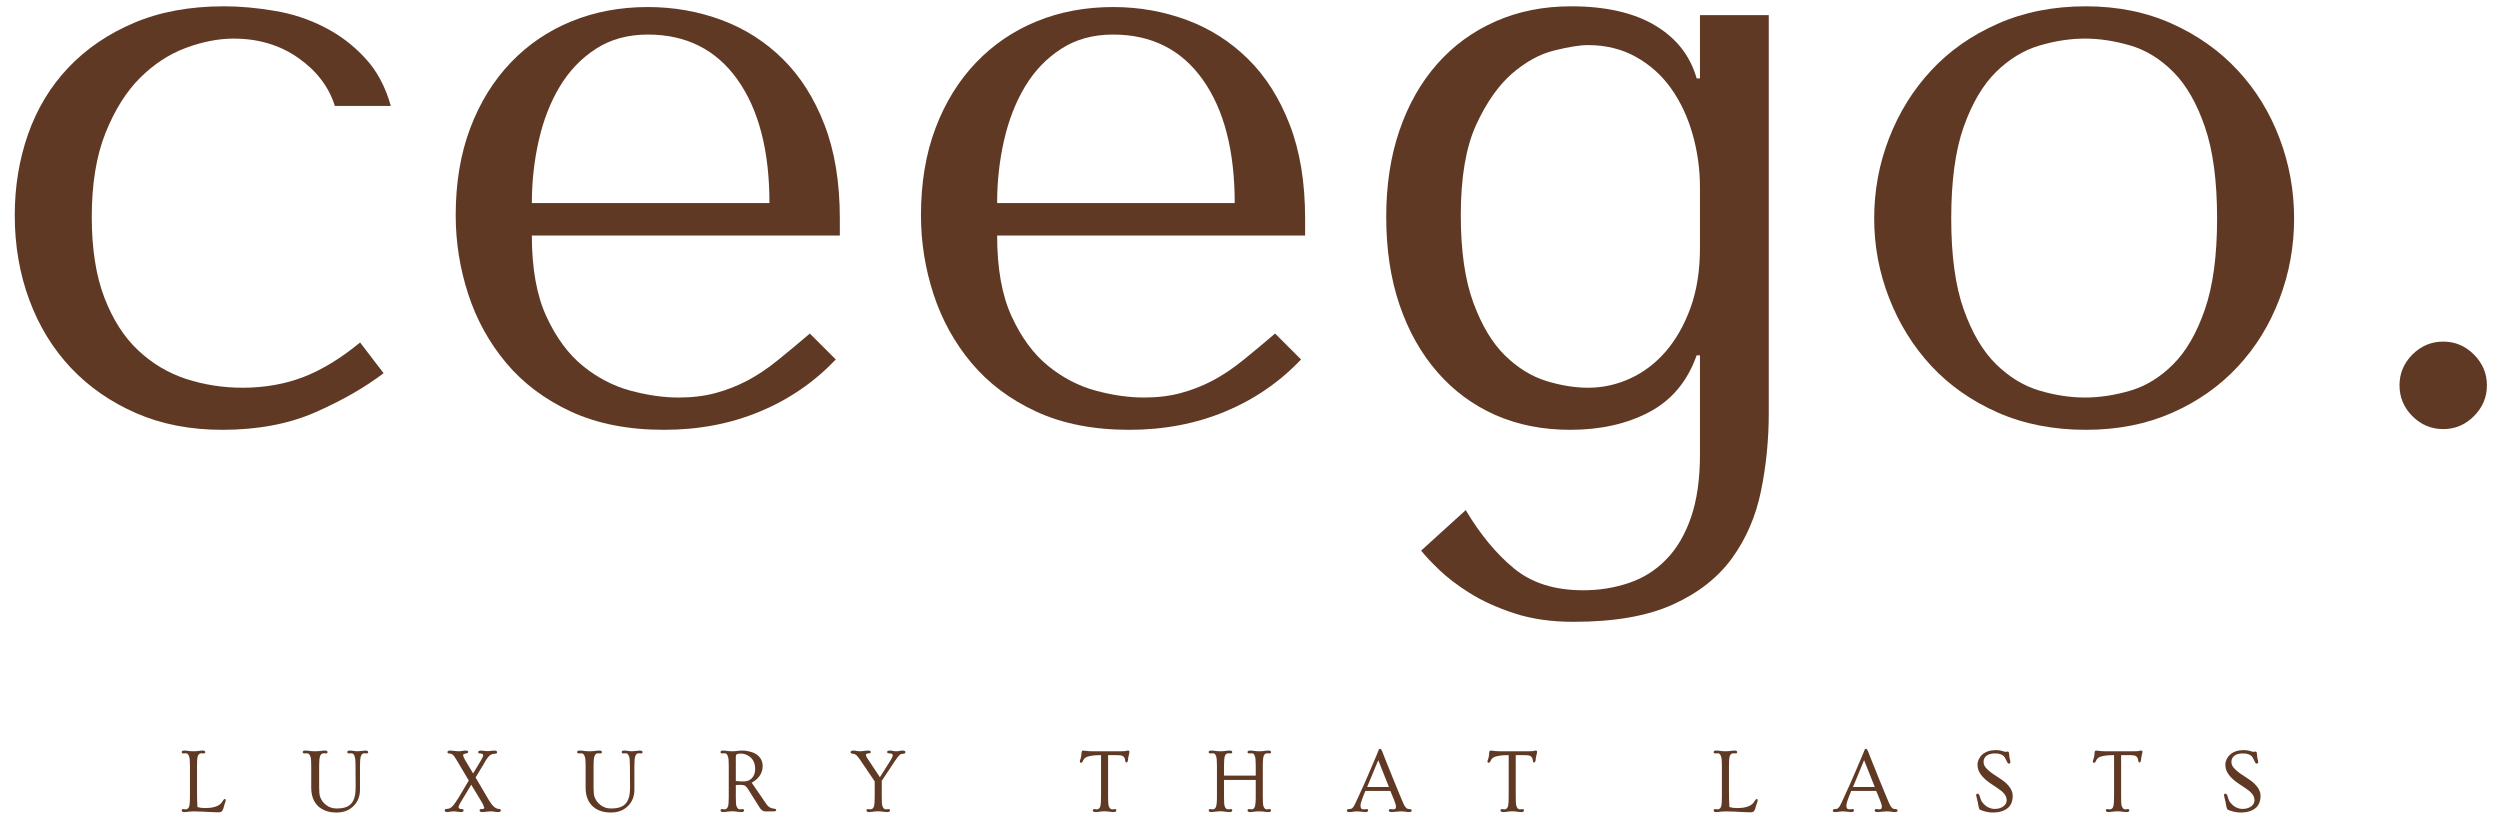 <svg version="1.2" preserveAspectRatio="xMidYMid meet" height="158" viewBox="0 0 360.75 118.5" zoomAndPan="magnify" width="481" xmlns:xlink="http://www.w3.org/1999/xlink" xmlns="http://www.w3.org/2000/svg"><g id="98952bfef5"><path d="M 34.996 55.949 C 32.191 55.949 29.48 55.527 26.855 54.68 C 24.242 53.824 21.93 52.434 19.902 50.52 C 17.875 48.605 16.262 46.078 15.055 42.93 C 13.848 39.766 13.242 35.895 13.242 31.301 C 13.242 26.547 13.898 22.512 15.219 19.195 C 16.551 15.883 18.207 13.234 20.195 11.25 C 22.18 9.27 24.379 7.828 26.793 6.922 C 29.219 6.023 31.523 5.57 33.703 5.57 C 37.297 5.57 40.418 6.508 43.07 8.379 C 45.719 10.25 47.469 12.555 48.316 15.285 L 56.395 15.285 C 55.613 12.488 54.363 10.168 52.645 8.336 C 50.938 6.496 48.969 5.008 46.734 3.887 C 44.512 2.754 42.133 1.973 39.594 1.559 C 37.066 1.129 34.641 0.91 32.309 0.91 C 27.398 0.91 23.066 1.711 19.32 3.305 C 15.574 4.898 12.41 7.062 9.828 9.793 C 7.258 12.512 5.332 15.711 4.043 19.383 C 2.762 23.043 2.129 26.934 2.129 31.051 C 2.129 35.418 2.824 39.496 4.23 43.281 C 5.629 47.059 7.633 50.328 10.246 53.102 C 12.867 55.863 16.012 58.039 19.676 59.633 C 23.34 61.223 27.465 62.023 32.059 62.023 C 37.207 62.023 41.707 61.172 45.57 59.465 C 49.441 57.75 52.699 55.879 55.352 53.848 L 51.961 49.418 C 49.223 51.68 46.512 53.34 43.82 54.391 C 41.125 55.43 38.184 55.949 34.996 55.949 Z M 34.996 55.949" style="stroke:none;fill-rule:nonzero;fill:#603925;fill-opacity:1;"></path><path d="M 121.188 33.984 L 121.188 31.531 C 121.188 26.305 120.445 21.785 118.961 17.969 C 117.488 14.156 115.484 11 112.945 8.504 C 110.418 6.008 107.477 4.137 104.121 2.887 C 100.758 1.641 97.215 1.016 93.484 1.016 C 89.496 1.016 85.828 1.703 82.473 3.074 C 79.125 4.438 76.207 6.418 73.707 9.023 C 71.211 11.633 69.258 14.785 67.859 18.488 C 66.453 22.191 65.758 26.383 65.758 31.051 C 65.758 34.953 66.359 38.746 67.566 42.449 C 68.773 46.152 70.605 49.469 73.062 52.395 C 75.52 55.32 78.633 57.656 82.41 59.402 C 86.199 61.148 90.664 62.023 95.812 62.023 C 100.809 62.023 105.41 61.148 109.613 59.402 C 113.828 57.656 117.492 55.148 120.605 51.871 L 116.859 48.129 C 115.219 49.531 113.68 50.812 112.238 51.977 C 110.805 53.141 109.348 54.121 107.867 54.91 C 106.379 55.691 104.836 56.293 103.246 56.719 C 101.648 57.152 99.871 57.363 97.918 57.363 C 95.734 57.363 93.422 57.031 90.965 56.367 C 88.508 55.699 86.223 54.516 84.117 52.809 C 82.004 51.094 80.25 48.711 78.848 45.676 C 77.445 42.637 76.746 38.742 76.746 33.984 Z M 76.746 29.305 C 76.746 26.184 77.082 23.168 77.746 20.258 C 78.414 17.332 79.422 14.738 80.785 12.477 C 82.145 10.219 83.875 8.41 85.988 7.047 C 88.098 5.676 90.594 4.988 93.484 4.988 C 99.02 4.988 103.328 7.152 106.41 11.477 C 109.488 15.805 111.031 21.75 111.031 29.305 Z M 76.746 29.305" style="stroke:none;fill-rule:nonzero;fill:#603925;fill-opacity:1;"></path><path d="M 188.328 33.984 L 188.328 31.531 C 188.328 26.305 187.582 21.785 186.098 17.969 C 184.625 14.156 182.621 11 180.082 8.504 C 177.555 6.008 174.613 4.137 171.258 2.887 C 167.895 1.641 164.352 1.016 160.621 1.016 C 156.637 1.016 152.965 1.703 149.609 3.074 C 146.262 4.438 143.344 6.418 140.848 9.023 C 138.348 11.633 136.398 14.785 134.996 18.488 C 133.594 22.191 132.895 26.383 132.895 31.051 C 132.895 34.953 133.5 38.746 134.707 42.449 C 135.914 46.152 137.746 49.469 140.199 52.395 C 142.656 55.32 145.77 57.656 149.547 59.402 C 153.336 61.148 157.801 62.023 162.953 62.023 C 167.949 62.023 172.547 61.148 176.754 59.402 C 180.969 57.656 184.633 55.148 187.742 51.871 L 183.996 48.129 C 182.359 49.531 180.816 50.812 179.375 51.977 C 177.945 53.141 176.488 54.121 175.004 54.91 C 173.516 55.691 171.977 56.293 170.383 56.719 C 168.785 57.152 167.012 57.363 165.055 57.363 C 162.875 57.363 160.559 57.031 158.102 56.367 C 155.645 55.699 153.363 54.516 151.254 52.809 C 149.141 51.094 147.387 48.711 145.988 45.676 C 144.582 42.637 143.887 38.742 143.887 33.984 Z M 143.887 29.305 C 143.887 26.184 144.219 23.168 144.883 20.258 C 145.551 17.332 146.559 14.738 147.922 12.477 C 149.281 10.219 151.016 8.41 153.129 7.047 C 155.234 5.676 157.734 4.988 160.621 4.988 C 166.156 4.988 170.465 7.152 173.547 11.477 C 176.629 15.805 178.168 21.75 178.168 29.305 Z M 143.887 29.305" style="stroke:none;fill-rule:nonzero;fill:#603925;fill-opacity:1;"></path><path d="M 245.305 65.539 C 245.305 69.117 244.875 72.152 244.016 74.648 C 243.152 77.145 241.961 79.168 240.438 80.723 C 238.922 82.289 237.133 83.418 235.066 84.113 C 232.996 84.82 230.789 85.176 228.445 85.176 C 224.324 85.176 220.996 84.117 218.453 82.012 C 215.914 79.918 213.594 77.113 211.504 73.609 L 205.07 79.453 C 205.613 80.145 206.465 81.055 207.629 82.18 C 208.797 83.312 210.273 84.445 212.062 85.57 C 213.863 86.703 216.02 87.68 218.516 88.504 C 221.016 89.32 223.855 89.73 227.051 89.73 C 232.973 89.73 237.77 88.887 241.434 87.215 C 245.098 85.551 247.941 83.309 249.969 80.496 C 251.992 77.691 253.371 74.473 254.113 70.844 C 254.859 67.223 255.234 63.465 255.234 59.57 L 255.234 2.18 L 245.305 2.18 L 245.305 11.312 L 244.828 11.312 C 243.895 8.043 241.895 5.488 238.812 3.656 C 235.73 1.828 231.691 0.91 226.699 0.91 C 222.727 0.91 219.105 1.633 215.832 3.074 C 212.555 4.52 209.742 6.562 207.402 9.211 C 205.055 11.863 203.238 15.055 201.949 18.801 C 200.668 22.535 200.031 26.699 200.031 31.301 C 200.031 35.977 200.668 40.203 201.949 43.988 C 203.238 47.766 205.055 50.992 207.402 53.684 C 209.742 56.375 212.531 58.441 215.77 59.883 C 219 61.305 222.602 62.023 226.574 62.023 C 230.945 62.023 234.742 61.172 237.98 59.465 C 241.227 57.75 243.508 55.016 244.828 51.27 L 245.305 51.27 Z M 245.305 35.73 C 245.305 39.008 244.855 41.891 243.953 44.387 C 243.047 46.879 241.855 48.992 240.375 50.707 C 238.902 52.414 237.188 53.719 235.23 54.617 C 233.285 55.508 231.262 55.949 229.152 55.949 C 227.281 55.949 225.266 55.629 223.117 54.973 C 220.98 54.305 218.996 53.078 217.164 51.289 C 215.332 49.492 213.812 46.953 212.605 43.676 C 211.398 40.406 210.793 36.199 210.793 31.051 C 210.793 25.602 211.527 21.266 213 18.031 C 214.484 14.801 216.219 12.324 218.203 10.605 C 220.203 8.891 222.234 7.777 224.305 7.277 C 226.371 6.766 227.988 6.508 229.152 6.508 C 231.734 6.508 234.035 7.078 236.066 8.211 C 238.09 9.336 239.781 10.855 241.145 12.77 C 242.5 14.684 243.539 16.887 244.246 19.383 C 244.953 21.867 245.305 24.434 245.305 27.078 Z M 245.305 35.73" style="stroke:none;fill-rule:nonzero;fill:#603925;fill-opacity:1;"></path><path d="M 331.039 31.531 C 331.039 35.582 330.332 39.457 328.918 43.156 C 327.512 46.859 325.508 50.117 322.902 52.914 C 320.289 55.715 317.137 57.938 313.43 59.57 C 309.727 61.203 305.574 62.023 300.984 62.023 C 296.289 62.023 292.055 61.191 288.266 59.527 C 284.488 57.852 281.297 55.613 278.688 52.809 C 276.078 49.996 274.051 46.734 272.609 43.031 C 271.164 39.332 270.445 35.496 270.445 31.531 C 270.445 27.484 271.164 23.605 272.609 19.902 C 274.051 16.199 276.078 12.949 278.688 10.148 C 281.297 7.336 284.488 5.094 288.266 3.43 C 292.055 1.754 296.289 0.91 300.984 0.91 C 305.574 0.91 309.727 1.754 313.43 3.43 C 317.137 5.094 320.289 7.336 322.902 10.148 C 325.508 12.949 327.512 16.199 328.918 19.902 C 330.332 23.605 331.039 27.484 331.039 31.531 Z M 319.926 31.531 C 319.926 26.082 319.332 21.664 318.156 18.281 C 316.988 14.883 315.469 12.25 313.598 10.375 C 311.734 8.504 309.672 7.234 307.414 6.57 C 305.152 5.902 302.965 5.57 300.859 5.57 C 298.746 5.57 296.559 5.902 294.301 6.57 C 292.039 7.234 289.949 8.504 288.035 10.375 C 286.129 12.25 284.578 14.883 283.371 18.281 C 282.164 21.664 281.562 26.082 281.562 31.531 C 281.562 36.914 282.164 41.297 283.371 44.676 C 284.578 48.062 286.129 50.688 288.035 52.559 C 289.949 54.43 292.039 55.699 294.301 56.367 C 296.559 57.031 298.746 57.363 300.859 57.363 C 302.965 57.363 305.152 57.031 307.414 56.367 C 309.672 55.699 311.734 54.43 313.598 52.559 C 315.469 50.688 316.988 48.062 318.156 44.676 C 319.332 41.297 319.926 36.914 319.926 31.531 Z M 319.926 31.531" style="stroke:none;fill-rule:nonzero;fill:#603925;fill-opacity:1;"></path><path d="M 346.25 55.598 C 346.25 53.891 346.863 52.414 348.102 51.164 C 349.352 49.918 350.832 49.293 352.555 49.293 C 354.273 49.293 355.75 49.918 356.988 51.164 C 358.238 52.414 358.863 53.891 358.863 55.598 C 358.863 57.316 358.238 58.801 356.988 60.047 C 355.75 61.297 354.273 61.918 352.555 61.918 C 350.832 61.918 349.352 61.297 348.102 60.047 C 346.863 58.801 346.25 57.316 346.25 55.598 Z M 346.25 55.598" style="stroke:none;fill-rule:nonzero;fill:#603925;fill-opacity:1;"></path><path d="M 26.578 117.184 C 26.336 117.184 26.223 117.102 26.223 116.934 C 26.223 116.809 26.297 116.75 26.453 116.75 L 26.785 116.789 C 27.035 116.789 27.207 116.645 27.305 116.352 C 27.371 116.102 27.41 115.66 27.41 115.023 L 27.41 110.445 C 27.41 109.82 27.371 109.414 27.305 109.219 C 27.246 109.012 27.18 108.875 27.098 108.801 C 27.016 108.734 26.91 108.699 26.785 108.699 L 26.453 108.719 C 26.297 108.719 26.223 108.656 26.223 108.531 C 26.223 108.383 26.336 108.305 26.578 108.305 C 26.812 108.305 27.035 108.324 27.242 108.367 C 27.461 108.398 27.691 108.406 27.93 108.406 C 28.164 108.406 28.387 108.398 28.598 108.367 C 28.805 108.324 29.023 108.305 29.262 108.305 C 29.496 108.305 29.617 108.383 29.617 108.531 C 29.617 108.656 29.539 108.719 29.387 108.719 L 29.074 108.699 C 28.809 108.699 28.629 108.844 28.535 109.137 C 28.461 109.359 28.43 109.797 28.43 110.445 L 28.43 114.105 C 28.43 115.062 28.449 115.848 28.492 116.457 C 28.809 116.555 29.156 116.602 29.531 116.602 C 29.918 116.602 30.25 116.582 30.531 116.539 C 30.824 116.488 31.074 116.414 31.281 116.332 C 31.668 116.18 31.969 115.91 32.176 115.52 C 32.27 115.371 32.363 115.293 32.445 115.293 C 32.531 115.293 32.57 115.355 32.57 115.48 C 32.57 115.535 32.555 115.605 32.531 115.688 C 32.488 115.801 32.43 115.969 32.363 116.188 C 32.305 116.41 32.258 116.582 32.219 116.707 C 32.176 116.82 32.125 116.914 32.07 116.996 C 31.973 117.133 31.832 117.207 31.656 117.207 C 31.473 117.207 31.301 117.207 31.137 117.207 C 30.969 117.207 30.793 117.195 30.613 117.184 C 30.434 117.184 30.238 117.176 30.031 117.164 C 29.824 117.148 29.586 117.133 29.324 117.121 C 29.059 117.121 28.828 117.113 28.637 117.102 C 28.441 117.086 28.246 117.082 28.055 117.082 C 27.855 117.082 27.699 117.086 27.574 117.102 C 27.449 117.113 27.332 117.121 27.223 117.121 C 27.125 117.133 27.023 117.148 26.93 117.164 C 26.832 117.176 26.711 117.184 26.578 117.184 Z M 26.578 117.184" style="stroke:none;fill-rule:nonzero;fill:#603925;fill-opacity:1;"></path><path d="M 47.035 108.719 L 46.723 108.699 C 46.457 108.699 46.273 108.844 46.18 109.137 C 46.098 109.383 46.055 109.82 46.055 110.445 L 46.055 113.648 C 46.055 114.262 46.098 114.699 46.18 114.961 C 46.273 115.207 46.398 115.449 46.555 115.668 C 46.723 115.875 46.91 116.055 47.117 116.207 C 47.543 116.516 48.023 116.664 48.555 116.664 C 49.094 116.664 49.535 116.602 49.887 116.477 C 50.246 116.352 50.531 116.16 50.738 115.895 C 51.125 115.438 51.32 114.684 51.32 113.629 L 51.301 110.445 C 51.301 109.82 51.266 109.414 51.195 109.219 C 51.141 109.012 51.07 108.875 50.988 108.801 C 50.906 108.734 50.789 108.699 50.656 108.699 L 50.344 108.719 C 50.188 108.719 50.113 108.656 50.113 108.531 C 50.113 108.383 50.23 108.305 50.469 108.305 C 50.703 108.305 50.91 108.324 51.094 108.367 C 51.27 108.398 51.457 108.406 51.656 108.406 L 52.715 108.305 C 52.992 108.305 53.133 108.383 53.133 108.531 C 53.133 108.656 53.055 108.719 52.902 108.719 L 52.59 108.699 C 52.324 108.699 52.152 108.844 52.07 109.137 C 51.988 109.383 51.945 109.82 51.945 110.445 L 51.945 113.961 C 51.945 114.918 51.633 115.703 51.008 116.312 C 50.395 116.934 49.578 117.246 48.555 117.246 C 47.43 117.246 46.539 116.934 45.887 116.312 C 45.234 115.676 44.91 114.789 44.91 113.648 L 44.91 110.445 C 44.91 109.82 44.875 109.414 44.805 109.219 C 44.734 109.012 44.66 108.875 44.578 108.801 C 44.492 108.734 44.379 108.699 44.246 108.699 L 43.934 108.719 C 43.766 108.719 43.684 108.656 43.684 108.531 C 43.684 108.383 43.797 108.305 44.035 108.305 C 44.285 108.305 44.52 108.324 44.742 108.367 C 44.977 108.398 45.223 108.406 45.473 108.406 C 45.734 108.406 45.977 108.398 46.199 108.367 C 46.434 108.324 46.668 108.305 46.91 108.305 C 47.145 108.305 47.262 108.383 47.262 108.531 C 47.262 108.656 47.184 108.719 47.035 108.719 Z M 47.035 108.719" style="stroke:none;fill-rule:nonzero;fill:#603925;fill-opacity:1;"></path><path d="M 64.586 117.184 C 64.305 117.184 64.168 117.105 64.168 116.957 C 64.168 116.805 64.254 116.727 64.418 116.727 C 64.598 116.719 64.754 116.688 64.879 116.645 C 65.004 116.594 65.129 116.5 65.254 116.375 C 65.461 116.18 65.75 115.785 66.125 115.188 L 67.645 112.629 L 65.938 109.758 C 65.699 109.344 65.527 109.09 65.418 108.988 C 65.254 108.824 65.066 108.738 64.855 108.738 C 64.66 108.738 64.566 108.672 64.566 108.531 C 64.566 108.383 64.699 108.305 64.98 108.305 L 66.105 108.406 C 66.297 108.406 66.484 108.398 66.668 108.367 C 66.844 108.324 67.008 108.305 67.145 108.305 C 67.422 108.305 67.562 108.367 67.562 108.492 C 67.562 108.59 67.52 108.652 67.438 108.676 C 67.363 108.707 67.281 108.73 67.188 108.738 C 67.105 108.754 67.023 108.777 66.938 108.801 C 66.867 108.816 66.836 108.863 66.836 108.949 C 66.836 109.105 66.918 109.324 67.082 109.613 L 68.27 111.609 L 69.457 109.633 C 69.633 109.332 69.727 109.125 69.727 109.012 C 69.727 108.816 69.562 108.719 69.227 108.719 C 69.07 108.719 69 108.656 69 108.531 C 69 108.383 69.133 108.305 69.414 108.305 L 70.27 108.387 C 70.504 108.387 70.711 108.375 70.895 108.344 C 71.07 108.32 71.211 108.305 71.309 108.305 C 71.586 108.305 71.727 108.383 71.727 108.531 C 71.727 108.688 71.641 108.762 71.477 108.762 C 71.309 108.762 71.164 108.781 71.039 108.824 C 70.914 108.855 70.789 108.918 70.664 109.012 C 70.414 109.234 70.113 109.664 69.77 110.301 L 68.625 112.191 L 70.582 115.52 C 71.066 116.328 71.539 116.727 71.996 116.727 C 72.172 116.727 72.266 116.805 72.266 116.957 C 72.266 117.105 72.125 117.184 71.852 117.184 C 71.734 117.184 71.641 117.176 71.559 117.164 C 71.488 117.148 71.414 117.133 71.332 117.121 C 71.105 117.09 70.898 117.082 70.707 117.082 L 69.625 117.184 C 69.344 117.184 69.207 117.102 69.207 116.934 C 69.207 116.809 69.27 116.75 69.395 116.75 C 69.52 116.75 69.609 116.75 69.664 116.75 C 69.734 116.738 69.781 116.719 69.812 116.688 C 69.852 116.66 69.875 116.602 69.875 116.52 C 69.859 116.508 69.832 116.438 69.789 116.312 C 69.758 116.188 69.672 116 69.52 115.75 L 68 113.234 L 66.438 115.832 C 66.258 116.156 66.168 116.363 66.168 116.457 C 66.168 116.656 66.336 116.75 66.668 116.75 C 66.82 116.75 66.898 116.809 66.898 116.934 C 66.898 117.102 66.758 117.184 66.48 117.184 L 65.625 117.082 C 65.402 117.082 65.195 117.09 65.004 117.121 C 64.805 117.164 64.668 117.184 64.586 117.184 Z M 64.586 117.184" style="stroke:none;fill-rule:nonzero;fill:#603925;fill-opacity:1;"></path><path d="M 86.629 108.719 L 86.316 108.699 C 86.051 108.699 85.871 108.844 85.777 109.137 C 85.691 109.383 85.652 109.82 85.652 110.445 L 85.652 113.648 C 85.652 114.262 85.691 114.699 85.777 114.961 C 85.871 115.207 85.992 115.449 86.148 115.668 C 86.316 115.875 86.504 116.055 86.711 116.207 C 87.141 116.516 87.617 116.664 88.148 116.664 C 88.691 116.664 89.133 116.602 89.48 116.477 C 89.84 116.352 90.125 116.16 90.336 115.895 C 90.719 115.438 90.918 114.684 90.918 113.629 L 90.895 110.445 C 90.895 109.82 90.859 109.414 90.793 109.219 C 90.734 109.012 90.668 108.875 90.582 108.801 C 90.5 108.734 90.387 108.699 90.25 108.699 L 89.938 108.719 C 89.781 108.719 89.711 108.656 89.711 108.531 C 89.711 108.383 89.824 108.305 90.062 108.305 C 90.297 108.305 90.504 108.324 90.688 108.367 C 90.863 108.398 91.051 108.406 91.25 108.406 L 92.312 108.305 C 92.586 108.305 92.727 108.383 92.727 108.531 C 92.727 108.656 92.648 108.719 92.5 108.719 L 92.188 108.699 C 91.922 108.699 91.75 108.844 91.668 109.137 C 91.582 109.383 91.543 109.82 91.543 110.445 L 91.543 113.961 C 91.543 114.918 91.23 115.703 90.605 116.312 C 89.992 116.934 89.172 117.246 88.148 117.246 C 87.023 117.246 86.133 116.934 85.484 116.312 C 84.828 115.676 84.504 114.789 84.504 113.648 L 84.504 110.445 C 84.504 109.82 84.469 109.414 84.402 109.219 C 84.328 109.012 84.258 108.875 84.172 108.801 C 84.09 108.734 83.977 108.699 83.84 108.699 L 83.527 108.719 C 83.359 108.719 83.277 108.656 83.277 108.531 C 83.277 108.383 83.391 108.305 83.633 108.305 C 83.883 108.305 84.117 108.324 84.34 108.367 C 84.574 108.398 84.816 108.406 85.066 108.406 C 85.328 108.406 85.574 108.398 85.797 108.367 C 86.031 108.324 86.266 108.305 86.504 108.305 C 86.738 108.305 86.859 108.383 86.859 108.531 C 86.859 108.656 86.781 108.719 86.629 108.719 Z M 86.629 108.719" style="stroke:none;fill-rule:nonzero;fill:#603925;fill-opacity:1;"></path><path d="M 104.391 117.184 C 104.109 117.184 103.973 117.102 103.973 116.934 C 103.973 116.809 104.047 116.75 104.203 116.75 L 104.535 116.789 C 104.785 116.789 104.957 116.645 105.055 116.352 C 105.125 116.102 105.16 115.66 105.16 115.023 L 105.16 110.445 C 105.16 109.82 105.125 109.414 105.055 109.219 C 105 109.012 104.93 108.875 104.848 108.801 C 104.766 108.734 104.66 108.699 104.535 108.699 L 104.203 108.719 C 104.047 108.719 103.973 108.656 103.973 108.531 C 103.973 108.383 104.09 108.305 104.328 108.305 C 104.562 108.305 104.785 108.324 104.992 108.367 C 105.211 108.398 105.441 108.406 105.68 108.406 C 105.914 108.406 106.137 108.398 106.348 108.367 C 106.566 108.324 106.848 108.305 107.18 108.305 C 107.512 108.305 107.871 108.359 108.262 108.469 C 108.645 108.566 108.973 108.715 109.238 108.906 C 109.781 109.324 110.051 109.875 110.051 110.551 C 110.051 111.297 109.746 111.941 109.137 112.484 C 108.926 112.664 108.703 112.816 108.469 112.941 L 110.57 116 C 110.805 116.348 111.07 116.555 111.363 116.625 C 111.445 116.656 111.551 116.676 111.676 116.688 C 111.895 116.703 112.008 116.77 112.008 116.895 C 112.008 117.02 111.883 117.082 111.633 117.082 L 110.406 117.082 C 110.098 117.082 109.828 116.887 109.594 116.5 L 107.949 113.879 C 107.809 113.66 107.668 113.496 107.531 113.398 C 107.391 113.305 107.184 113.254 106.91 113.254 C 106.629 113.254 106.387 113.266 106.18 113.273 L 106.18 115.023 C 106.18 115.676 106.207 116.098 106.262 116.289 C 106.332 116.473 106.41 116.602 106.492 116.688 C 106.574 116.758 106.684 116.789 106.824 116.789 L 107.137 116.75 C 107.289 116.75 107.367 116.809 107.367 116.934 C 107.367 117.102 107.227 117.184 106.949 117.184 C 106.809 117.184 106.66 117.168 106.492 117.145 C 105.977 117.059 105.535 117.051 105.16 117.102 C 104.785 117.152 104.523 117.184 104.391 117.184 Z M 106.18 112.691 C 106.457 112.734 106.727 112.754 106.992 112.754 L 107.406 112.754 C 107.824 112.754 108.18 112.609 108.469 112.316 C 108.801 111.984 108.969 111.539 108.969 110.965 C 108.969 110.273 108.762 109.727 108.344 109.324 C 107.938 108.938 107.434 108.738 106.824 108.738 C 106.602 108.738 106.434 108.777 106.324 108.844 C 106.227 108.902 106.18 109.004 106.18 109.156 Z M 106.18 112.691" style="stroke:none;fill-rule:nonzero;fill:#603925;fill-opacity:1;"></path><path d="M 125.449 117.184 C 125.168 117.184 125.031 117.102 125.031 116.934 C 125.031 116.809 125.105 116.75 125.262 116.75 L 125.594 116.789 C 125.844 116.789 126.016 116.645 126.113 116.352 C 126.184 116.102 126.219 115.66 126.219 115.023 L 126.219 112.754 L 124.18 109.738 C 123.898 109.34 123.703 109.09 123.594 108.988 C 123.414 108.84 123.227 108.762 123.035 108.762 C 122.836 108.762 122.742 108.676 122.742 108.512 C 122.742 108.461 122.773 108.406 122.848 108.367 C 122.914 108.324 123.023 108.305 123.18 108.305 C 123.328 108.305 123.492 108.324 123.656 108.367 C 123.824 108.398 123.996 108.406 124.18 108.406 L 125.238 108.305 C 125.516 108.305 125.656 108.375 125.656 108.512 C 125.656 108.652 125.535 108.719 125.301 108.719 C 125.062 108.719 124.949 108.797 124.949 108.949 C 124.949 109.047 125.02 109.215 125.176 109.445 L 126.969 112.152 L 128.34 109.988 C 128.617 109.547 128.762 109.281 128.777 109.199 C 128.805 109.105 128.82 109.031 128.82 108.988 C 128.82 108.812 128.68 108.719 128.402 108.719 C 128.137 108.719 128.008 108.652 128.008 108.512 C 128.008 108.375 128.152 108.305 128.445 108.305 C 128.598 108.305 128.742 108.324 128.883 108.367 C 129.035 108.398 129.184 108.406 129.34 108.406 C 129.492 108.406 129.637 108.398 129.777 108.367 C 129.914 108.324 130.055 108.305 130.195 108.305 C 130.496 108.305 130.652 108.375 130.652 108.512 C 130.652 108.676 130.555 108.762 130.359 108.762 C 130.152 108.762 129.984 108.812 129.859 108.906 C 129.652 109.09 129.391 109.414 129.09 109.883 L 127.238 112.672 L 127.238 115.023 C 127.238 115.676 127.266 116.098 127.32 116.289 C 127.391 116.473 127.469 116.602 127.551 116.688 C 127.633 116.758 127.742 116.789 127.883 116.789 L 128.195 116.75 C 128.348 116.75 128.426 116.809 128.426 116.934 C 128.426 117.102 128.285 117.184 128.008 117.184 C 127.867 117.184 127.719 117.168 127.551 117.145 C 127.035 117.059 126.594 117.051 126.219 117.102 C 125.844 117.152 125.582 117.184 125.449 117.184 Z M 125.449 117.184" style="stroke:none;fill-rule:nonzero;fill:#603925;fill-opacity:1;"></path><path d="M 158.129 117.184 C 157.84 117.184 157.691 117.102 157.691 116.934 C 157.691 116.809 157.777 116.75 157.941 116.75 L 158.254 116.789 C 158.516 116.789 158.691 116.645 158.773 116.352 C 158.844 116.102 158.879 115.66 158.879 115.023 L 158.879 108.969 L 158.711 108.969 C 157.965 108.969 157.359 109.047 156.902 109.199 C 156.594 109.312 156.387 109.504 156.277 109.781 C 156.195 109.977 156.102 110.07 156.008 110.07 C 155.883 110.07 155.82 110.004 155.82 109.863 C 155.82 109.82 155.824 109.773 155.84 109.719 C 155.867 109.648 155.891 109.582 155.922 109.508 C 155.992 109.301 156.031 109.09 156.047 108.863 C 156.059 108.629 156.078 108.48 156.109 108.406 C 156.152 108.34 156.199 108.305 156.258 108.305 C 156.324 108.305 156.387 108.312 156.445 108.324 C 156.496 108.324 156.574 108.336 156.672 108.344 C 156.934 108.387 157.262 108.406 157.652 108.406 L 161.75 108.406 C 162.086 108.406 162.32 108.398 162.461 108.367 C 162.594 108.324 162.699 108.305 162.77 108.305 C 162.906 108.305 162.98 108.367 162.98 108.492 C 162.98 108.562 162.965 108.645 162.938 108.738 C 162.879 108.949 162.84 109.129 162.812 109.281 C 162.797 109.438 162.781 109.562 162.77 109.656 C 162.758 109.754 162.734 109.836 162.711 109.906 C 162.668 109.988 162.609 110.031 162.543 110.031 C 162.484 110.031 162.445 110.008 162.418 109.969 C 162.402 109.914 162.383 109.816 162.355 109.676 C 162.34 109.539 162.305 109.426 162.25 109.344 C 162.195 109.25 162.125 109.172 162.043 109.113 C 161.887 109.02 161.637 108.969 161.293 108.969 L 159.898 108.969 L 159.898 115.023 C 159.898 115.676 159.926 116.098 159.98 116.289 C 160.051 116.473 160.129 116.602 160.211 116.688 C 160.293 116.758 160.402 116.789 160.543 116.789 L 160.855 116.75 C 161.008 116.75 161.086 116.809 161.086 116.934 C 161.086 117.102 160.945 117.184 160.668 117.184 C 160.527 117.184 160.379 117.168 160.211 117.145 C 159.695 117.059 159.254 117.051 158.879 117.102 C 158.516 117.152 158.266 117.184 158.129 117.184 Z M 158.129 117.184" style="stroke:none;fill-rule:nonzero;fill:#603925;fill-opacity:1;"></path><path d="M 174.836 117.184 C 174.555 117.184 174.418 117.102 174.418 116.934 C 174.418 116.809 174.492 116.75 174.648 116.75 L 174.98 116.789 C 175.199 116.789 175.359 116.676 175.461 116.438 C 175.555 116.188 175.605 115.719 175.605 115.023 L 175.605 110.445 C 175.605 109.738 175.562 109.297 175.48 109.113 C 175.406 108.922 175.336 108.801 175.25 108.762 C 175.18 108.719 175.09 108.699 174.98 108.699 L 174.648 108.719 C 174.492 108.719 174.418 108.656 174.418 108.531 C 174.418 108.383 174.535 108.305 174.773 108.305 C 175.008 108.305 175.23 108.324 175.438 108.367 C 175.656 108.398 175.887 108.406 176.125 108.406 C 176.359 108.406 176.582 108.398 176.793 108.367 C 177 108.324 177.219 108.305 177.457 108.305 C 177.691 108.305 177.812 108.383 177.812 108.531 C 177.812 108.656 177.734 108.719 177.582 108.719 L 177.27 108.699 C 177.031 108.699 176.863 108.812 176.77 109.031 C 176.672 109.281 176.625 109.754 176.625 110.445 L 176.625 111.922 L 181.203 111.922 L 181.203 110.445 C 181.203 109.738 181.164 109.297 181.078 109.113 C 181.008 108.922 180.934 108.801 180.852 108.762 C 180.777 108.719 180.688 108.699 180.582 108.699 L 180.27 108.719 C 180.102 108.719 180.02 108.656 180.02 108.531 C 180.02 108.383 180.133 108.305 180.371 108.305 C 180.621 108.305 180.852 108.324 181.059 108.367 C 181.266 108.398 181.484 108.406 181.727 108.406 C 181.961 108.406 182.184 108.398 182.391 108.367 C 182.598 108.324 182.816 108.305 183.059 108.305 C 183.293 108.305 183.41 108.383 183.41 108.531 C 183.41 108.656 183.332 108.719 183.184 108.719 L 182.871 108.699 C 182.629 108.699 182.465 108.812 182.371 109.031 C 182.27 109.281 182.223 109.754 182.223 110.445 L 182.223 115.023 C 182.223 115.73 182.254 116.18 182.328 116.375 C 182.41 116.555 182.496 116.676 182.578 116.727 C 182.66 116.77 182.754 116.789 182.871 116.789 L 183.184 116.75 C 183.332 116.75 183.41 116.809 183.41 116.934 C 183.41 117.102 183.27 117.184 182.996 117.184 C 182.855 117.184 182.703 117.168 182.535 117.145 C 182.285 117.102 182.016 117.082 181.727 117.082 C 181.445 117.082 181.195 117.09 180.977 117.121 C 180.766 117.164 180.59 117.184 180.457 117.184 C 180.164 117.184 180.02 117.102 180.02 116.934 C 180.02 116.809 180.102 116.75 180.27 116.75 L 180.582 116.789 C 180.812 116.789 180.977 116.676 181.059 116.438 C 181.152 116.188 181.203 115.719 181.203 115.023 L 181.203 112.547 L 176.625 112.547 L 176.625 115.023 C 176.625 115.73 176.656 116.18 176.73 116.375 C 176.812 116.555 176.895 116.676 176.98 116.727 C 177.062 116.77 177.156 116.789 177.27 116.789 L 177.582 116.75 C 177.734 116.75 177.812 116.809 177.812 116.934 C 177.812 117.102 177.672 117.184 177.395 117.184 C 177.254 117.184 177.105 117.168 176.938 117.145 C 176.422 117.059 175.98 117.051 175.605 117.102 C 175.23 117.152 174.969 117.184 174.836 117.184 Z M 174.836 117.184" style="stroke:none;fill-rule:nonzero;fill:#603925;fill-opacity:1;"></path><path d="M 195.926 117.082 C 195.719 117.082 195.516 117.09 195.324 117.121 C 195.125 117.164 194.918 117.184 194.699 117.184 C 194.48 117.184 194.363 117.113 194.363 116.977 C 194.363 116.824 194.465 116.75 194.656 116.75 C 194.875 116.75 195.031 116.707 195.113 116.625 C 195.266 116.5 195.41 116.285 195.551 115.977 C 195.688 115.676 195.82 115.391 195.945 115.125 C 196.07 114.867 196.207 114.559 196.363 114.211 C 196.531 113.852 196.707 113.457 196.906 113.023 C 197.098 112.598 197.301 112.129 197.508 111.633 C 198.059 110.355 198.43 109.5 198.609 109.051 C 198.789 108.609 198.887 108.367 198.902 108.324 C 198.914 108.273 198.934 108.219 198.965 108.18 C 199.016 108.094 199.07 108.055 199.109 108.055 C 199.152 108.055 199.18 108.062 199.195 108.074 C 199.219 108.074 199.258 108.09 199.297 108.117 C 199.352 108.199 199.414 108.324 199.484 108.492 C 199.555 108.656 199.637 108.879 199.734 109.156 C 199.844 109.438 199.969 109.75 200.109 110.094 C 200.262 110.441 200.41 110.816 200.566 111.215 C 200.734 111.621 200.891 112.02 201.047 112.422 C 201.215 112.828 201.371 113.211 201.527 113.586 C 201.691 113.961 201.828 114.305 201.941 114.605 C 202.316 115.512 202.551 116.051 202.648 116.227 C 202.758 116.395 202.848 116.516 202.922 116.582 C 203.031 116.695 203.191 116.75 203.398 116.75 C 203.605 116.75 203.711 116.824 203.711 116.977 C 203.711 117.113 203.574 117.184 203.316 117.184 C 203.191 117.184 203.086 117.176 203.004 117.164 C 202.922 117.148 202.836 117.133 202.754 117.121 C 202.504 117.09 202.281 117.082 202.086 117.082 L 200.84 117.184 C 200.547 117.184 200.402 117.102 200.402 116.934 C 200.402 116.809 200.484 116.75 200.652 116.75 L 201.027 116.789 C 201.191 116.789 201.301 116.758 201.359 116.688 C 201.41 116.617 201.441 116.531 201.441 116.414 C 201.441 116.207 201.348 115.891 201.172 115.457 L 200.629 114.129 L 197.027 114.129 C 196.93 114.375 196.832 114.617 196.738 114.836 C 196.656 115.043 196.578 115.25 196.508 115.457 C 196.383 115.793 196.32 116.055 196.32 116.25 C 196.32 116.43 196.352 116.57 196.426 116.664 C 196.492 116.75 196.625 116.789 196.82 116.789 L 197.195 116.75 C 197.348 116.75 197.426 116.809 197.426 116.934 C 197.426 117.102 197.285 117.184 197.008 117.184 Z M 200.422 113.566 L 198.883 109.695 C 198.574 110.461 198.039 111.75 197.277 113.566 Z M 200.422 113.566" style="stroke:none;fill-rule:nonzero;fill:#603925;fill-opacity:1;"></path><path d="M 216.957 117.184 C 216.664 117.184 216.52 117.102 216.52 116.934 C 216.52 116.809 216.602 116.75 216.77 116.75 L 217.078 116.789 C 217.34 116.789 217.516 116.645 217.602 116.352 C 217.668 116.102 217.703 115.66 217.703 115.023 L 217.703 108.969 L 217.539 108.969 C 216.789 108.969 216.184 109.047 215.727 109.199 C 215.422 109.312 215.211 109.504 215.102 109.781 C 215.02 109.977 214.926 110.07 214.832 110.07 C 214.707 110.07 214.645 110.004 214.645 109.863 C 214.645 109.82 214.648 109.773 214.664 109.719 C 214.691 109.648 214.719 109.582 214.75 109.508 C 214.816 109.301 214.859 109.09 214.875 108.863 C 214.883 108.629 214.906 108.48 214.938 108.406 C 214.977 108.34 215.023 108.305 215.082 108.305 C 215.148 108.305 215.211 108.312 215.27 108.324 C 215.32 108.324 215.398 108.336 215.5 108.344 C 215.758 108.387 216.086 108.406 216.477 108.406 L 220.578 108.406 C 220.91 108.406 221.145 108.398 221.285 108.367 C 221.422 108.324 221.523 108.305 221.598 108.305 C 221.73 108.305 221.805 108.367 221.805 108.492 C 221.805 108.562 221.789 108.645 221.762 108.738 C 221.707 108.949 221.664 109.129 221.637 109.281 C 221.621 109.438 221.605 109.562 221.598 109.656 C 221.582 109.754 221.562 109.836 221.535 109.906 C 221.492 109.988 221.438 110.031 221.367 110.031 C 221.312 110.031 221.27 110.008 221.242 109.969 C 221.227 109.914 221.207 109.816 221.18 109.676 C 221.164 109.539 221.129 109.426 221.078 109.344 C 221.02 109.25 220.953 109.172 220.867 109.113 C 220.711 109.02 220.461 108.969 220.117 108.969 L 218.723 108.969 L 218.723 115.023 C 218.723 115.676 218.75 116.098 218.809 116.289 C 218.875 116.473 218.953 116.602 219.035 116.688 C 219.121 116.758 219.23 116.789 219.371 116.789 L 219.684 116.75 C 219.832 116.75 219.91 116.809 219.91 116.934 C 219.91 117.102 219.77 117.184 219.496 117.184 C 219.355 117.184 219.203 117.168 219.035 117.145 C 218.523 117.059 218.078 117.051 217.703 117.102 C 217.34 117.152 217.09 117.184 216.957 117.184 Z M 216.957 117.184" style="stroke:none;fill-rule:nonzero;fill:#603925;fill-opacity:1;"></path><path d="M 247.637 117.184 C 247.398 117.184 247.285 117.102 247.285 116.934 C 247.285 116.809 247.355 116.75 247.512 116.75 L 247.848 116.789 C 248.098 116.789 248.27 116.645 248.367 116.352 C 248.434 116.102 248.469 115.66 248.469 115.023 L 248.469 110.445 C 248.469 109.82 248.434 109.414 248.367 109.219 C 248.309 109.012 248.242 108.875 248.16 108.801 C 248.074 108.734 247.973 108.699 247.848 108.699 L 247.512 108.719 C 247.355 108.719 247.285 108.656 247.285 108.531 C 247.285 108.383 247.398 108.305 247.637 108.305 C 247.871 108.305 248.098 108.324 248.305 108.367 C 248.523 108.398 248.75 108.406 248.992 108.406 C 249.227 108.406 249.449 108.398 249.656 108.367 C 249.867 108.324 250.082 108.305 250.324 108.305 C 250.559 108.305 250.676 108.383 250.676 108.531 C 250.676 108.656 250.598 108.719 250.449 108.719 L 250.137 108.699 C 249.871 108.699 249.688 108.844 249.594 109.137 C 249.523 109.359 249.492 109.797 249.492 110.445 L 249.492 114.105 C 249.492 115.062 249.512 115.848 249.555 116.457 C 249.871 116.555 250.219 116.602 250.594 116.602 C 250.98 116.602 251.312 116.582 251.594 116.539 C 251.883 116.488 252.133 116.414 252.344 116.332 C 252.727 116.18 253.027 115.91 253.238 115.52 C 253.332 115.371 253.426 115.293 253.508 115.293 C 253.59 115.293 253.633 115.355 253.633 115.48 C 253.633 115.535 253.617 115.605 253.59 115.688 C 253.551 115.801 253.492 115.969 253.426 116.188 C 253.367 116.41 253.32 116.582 253.277 116.707 C 253.238 116.82 253.184 116.914 253.133 116.996 C 253.035 117.133 252.895 117.207 252.719 117.207 C 252.535 117.207 252.363 117.207 252.195 117.207 C 252.031 117.207 251.852 117.195 251.676 117.184 C 251.492 117.184 251.301 117.176 251.094 117.164 C 250.887 117.148 250.645 117.133 250.387 117.121 C 250.121 117.121 249.891 117.113 249.699 117.102 C 249.5 117.086 249.309 117.082 249.117 117.082 C 248.918 117.082 248.762 117.086 248.637 117.102 C 248.512 117.113 248.391 117.121 248.285 117.121 C 248.184 117.133 248.086 117.148 247.992 117.164 C 247.895 117.176 247.773 117.184 247.637 117.184 Z M 247.637 117.184" style="stroke:none;fill-rule:nonzero;fill:#603925;fill-opacity:1;"></path><path d="M 266.035 117.082 C 265.824 117.082 265.621 117.09 265.43 117.121 C 265.234 117.164 265.023 117.184 264.805 117.184 C 264.586 117.184 264.473 117.113 264.473 116.977 C 264.473 116.824 264.57 116.75 264.766 116.75 C 264.984 116.75 265.141 116.707 265.223 116.625 C 265.375 116.5 265.52 116.285 265.66 115.977 C 265.793 115.676 265.93 115.391 266.055 115.125 C 266.18 114.867 266.316 114.559 266.473 114.211 C 266.637 113.852 266.816 113.457 267.012 113.023 C 267.203 112.598 267.406 112.129 267.617 111.633 C 268.168 110.355 268.539 109.5 268.719 109.051 C 268.895 108.609 268.996 108.367 269.012 108.324 C 269.02 108.273 269.043 108.219 269.074 108.18 C 269.125 108.094 269.176 108.055 269.219 108.055 C 269.262 108.055 269.285 108.062 269.301 108.074 C 269.328 108.074 269.363 108.09 269.406 108.117 C 269.457 108.199 269.52 108.324 269.594 108.492 C 269.66 108.656 269.746 108.879 269.844 109.156 C 269.953 109.438 270.078 109.75 270.219 110.094 C 270.367 110.441 270.52 110.816 270.676 111.215 C 270.844 111.621 271 112.02 271.156 112.422 C 271.32 112.828 271.477 113.211 271.633 113.586 C 271.801 113.961 271.934 114.305 272.051 114.605 C 272.426 115.512 272.66 116.051 272.758 116.227 C 272.867 116.395 272.957 116.516 273.027 116.582 C 273.137 116.695 273.297 116.75 273.508 116.75 C 273.715 116.75 273.82 116.824 273.82 116.977 C 273.82 117.113 273.684 117.184 273.422 117.184 C 273.297 117.184 273.195 117.176 273.113 117.164 C 273.027 117.148 272.945 117.133 272.863 117.121 C 272.613 117.09 272.387 117.082 272.195 117.082 L 270.945 117.184 C 270.656 117.184 270.508 117.102 270.508 116.934 C 270.508 116.809 270.594 116.75 270.758 116.75 L 271.133 116.789 C 271.301 116.789 271.41 116.758 271.469 116.688 C 271.52 116.617 271.551 116.531 271.551 116.414 C 271.551 116.207 271.457 115.891 271.281 115.457 L 270.738 114.129 L 267.137 114.129 C 267.039 114.375 266.941 114.617 266.848 114.836 C 266.762 115.043 266.684 115.25 266.617 115.457 C 266.492 115.793 266.43 116.055 266.43 116.25 C 266.43 116.43 266.461 116.57 266.535 116.664 C 266.602 116.75 266.73 116.789 266.93 116.789 L 267.305 116.75 C 267.453 116.75 267.531 116.809 267.531 116.934 C 267.531 117.102 267.391 117.184 267.117 117.184 Z M 270.531 113.566 L 268.988 109.695 C 268.684 110.461 268.148 111.75 267.387 113.566 Z M 270.531 113.566" style="stroke:none;fill-rule:nonzero;fill:#603925;fill-opacity:1;"></path><path d="M 289.438 108.492 L 289.707 108.449 C 289.832 108.449 289.898 108.551 289.914 108.762 C 289.926 108.957 289.941 109.113 289.957 109.238 C 289.984 109.363 290.004 109.477 290.02 109.57 C 290.047 109.672 290.066 109.754 290.082 109.82 C 290.094 109.895 290.102 109.957 290.102 110.008 C 290.102 110.051 290.07 110.094 290.02 110.133 C 289.977 110.176 289.926 110.195 289.875 110.195 C 289.773 110.195 289.676 110.086 289.582 109.863 C 289.398 109.461 289.25 109.207 289.125 109.094 C 288.844 108.844 288.438 108.719 287.895 108.719 C 287.129 108.719 286.617 108.949 286.355 109.406 C 286.273 109.547 286.23 109.727 286.23 109.945 C 286.23 110.156 286.277 110.352 286.375 110.527 C 286.484 110.711 286.648 110.898 286.855 111.09 C 287.062 111.289 287.324 111.496 287.645 111.715 C 287.98 111.922 288.324 112.152 288.688 112.402 C 289.062 112.648 289.352 112.879 289.562 113.086 C 289.77 113.297 289.941 113.504 290.082 113.711 C 290.316 114.086 290.434 114.461 290.434 114.836 C 290.434 115.199 290.379 115.52 290.27 115.812 C 290.168 116.094 290.008 116.332 289.789 116.539 C 289.273 117.012 288.527 117.246 287.543 117.246 C 287.043 117.246 286.484 117.133 285.875 116.914 C 285.734 116.863 285.652 116.805 285.625 116.75 C 285.586 116.68 285.543 116.551 285.504 116.352 C 285.473 116.145 285.441 115.957 285.398 115.793 C 285.355 115.625 285.32 115.48 285.293 115.355 L 285.211 115 C 285.18 114.906 285.168 114.824 285.168 114.75 C 285.168 114.602 285.223 114.523 285.336 114.523 C 285.488 114.523 285.598 114.641 285.668 114.875 C 285.793 115.309 285.902 115.582 286 115.707 C 286.359 116.195 286.781 116.508 287.27 116.645 C 287.422 116.703 287.613 116.727 287.855 116.727 C 288.09 116.727 288.324 116.695 288.562 116.625 C 288.797 116.539 288.984 116.445 289.125 116.332 C 289.414 116.098 289.562 115.812 289.562 115.48 C 289.562 115.137 289.445 114.828 289.227 114.562 C 289.02 114.305 288.758 114.074 288.457 113.879 C 288.168 113.668 287.941 113.52 287.793 113.422 C 287.637 113.328 287.5 113.234 287.375 113.148 C 286.277 112.418 285.633 111.688 285.441 110.965 C 285.383 110.773 285.355 110.559 285.355 110.32 C 285.355 110.07 285.418 109.816 285.543 109.551 C 285.668 109.293 285.84 109.062 286.062 108.863 C 286.562 108.449 287.199 108.242 287.98 108.242 C 288.34 108.242 288.629 108.277 288.852 108.344 C 289.156 108.445 289.352 108.492 289.438 108.492 Z M 289.438 108.492" style="stroke:none;fill-rule:nonzero;fill:#603925;fill-opacity:1;"></path><path d="M 304.309 117.184 C 304.016 117.184 303.871 117.102 303.871 116.934 C 303.871 116.809 303.953 116.75 304.121 116.75 L 304.434 116.789 C 304.691 116.789 304.871 116.645 304.953 116.352 C 305.02 116.102 305.059 115.66 305.059 115.023 L 305.059 108.969 L 304.891 108.969 C 304.141 108.969 303.539 109.047 303.078 109.199 C 302.773 109.312 302.566 109.504 302.457 109.781 C 302.371 109.977 302.277 110.07 302.184 110.07 C 302.059 110.07 301.996 110.004 301.996 109.863 C 301.996 109.82 302.004 109.773 302.02 109.719 C 302.043 109.648 302.07 109.582 302.102 109.508 C 302.168 109.301 302.211 109.09 302.227 108.863 C 302.238 108.629 302.258 108.48 302.289 108.406 C 302.332 108.34 302.379 108.305 302.434 108.305 C 302.504 108.305 302.566 108.312 302.621 108.324 C 302.676 108.324 302.754 108.336 302.852 108.344 C 303.109 108.387 303.438 108.406 303.828 108.406 L 307.93 108.406 C 308.262 108.406 308.496 108.398 308.637 108.367 C 308.773 108.324 308.875 108.305 308.949 108.305 C 309.086 108.305 309.156 108.367 309.156 108.492 C 309.156 108.562 309.141 108.645 309.117 108.738 C 309.059 108.949 309.016 109.129 308.992 109.281 C 308.977 109.438 308.961 109.562 308.949 109.656 C 308.934 109.754 308.914 109.836 308.887 109.906 C 308.848 109.988 308.789 110.031 308.723 110.031 C 308.664 110.031 308.621 110.008 308.598 109.969 C 308.582 109.914 308.559 109.816 308.535 109.676 C 308.52 109.539 308.48 109.426 308.43 109.344 C 308.371 109.25 308.305 109.172 308.223 109.113 C 308.066 109.02 307.816 108.969 307.473 108.969 L 306.078 108.969 L 306.078 115.023 C 306.078 115.676 306.102 116.098 306.16 116.289 C 306.227 116.473 306.305 116.602 306.391 116.688 C 306.473 116.758 306.582 116.789 306.723 116.789 L 307.035 116.75 C 307.188 116.75 307.266 116.809 307.266 116.934 C 307.266 117.102 307.125 117.184 306.848 117.184 C 306.707 117.184 306.555 117.168 306.391 117.145 C 305.875 117.059 305.434 117.051 305.059 117.102 C 304.691 117.152 304.441 117.184 304.309 117.184 Z M 304.309 117.184" style="stroke:none;fill-rule:nonzero;fill:#603925;fill-opacity:1;"></path><path d="M 325.199 108.492 L 325.469 108.449 C 325.594 108.449 325.66 108.551 325.676 108.762 C 325.688 108.957 325.703 109.113 325.719 109.238 C 325.742 109.363 325.766 109.477 325.781 109.57 C 325.805 109.672 325.828 109.754 325.844 109.82 C 325.852 109.895 325.863 109.957 325.863 110.008 C 325.863 110.051 325.832 110.094 325.781 110.133 C 325.738 110.176 325.688 110.195 325.633 110.195 C 325.535 110.195 325.438 110.086 325.344 109.863 C 325.16 109.461 325.012 109.207 324.887 109.094 C 324.605 108.844 324.199 108.719 323.656 108.719 C 322.891 108.719 322.375 108.949 322.117 109.406 C 322.035 109.547 321.992 109.727 321.992 109.945 C 321.992 110.156 322.039 110.352 322.137 110.527 C 322.246 110.711 322.406 110.898 322.617 111.09 C 322.824 111.289 323.086 111.496 323.406 111.715 C 323.742 111.922 324.082 112.152 324.449 112.402 C 324.824 112.648 325.113 112.879 325.32 113.086 C 325.531 113.297 325.703 113.504 325.844 113.711 C 326.078 114.086 326.195 114.461 326.195 114.836 C 326.195 115.199 326.141 115.52 326.031 115.812 C 325.93 116.094 325.77 116.332 325.551 116.539 C 325.035 117.012 324.285 117.246 323.305 117.246 C 322.805 117.246 322.246 117.133 321.637 116.914 C 321.496 116.863 321.414 116.805 321.387 116.75 C 321.348 116.68 321.305 116.551 321.262 116.352 C 321.23 116.145 321.199 115.957 321.16 115.793 C 321.117 115.625 321.082 115.48 321.055 115.355 L 320.973 115 C 320.941 114.906 320.93 114.824 320.93 114.75 C 320.93 114.602 320.98 114.523 321.098 114.523 C 321.246 114.523 321.355 114.641 321.43 114.875 C 321.555 115.309 321.664 115.582 321.762 115.707 C 322.121 116.195 322.543 116.508 323.031 116.645 C 323.184 116.703 323.375 116.727 323.617 116.727 C 323.848 116.727 324.082 116.695 324.324 116.625 C 324.559 116.539 324.746 116.445 324.887 116.332 C 325.176 116.098 325.32 115.812 325.32 115.48 C 325.32 115.137 325.207 114.828 324.988 114.562 C 324.781 114.305 324.52 114.074 324.219 113.879 C 323.926 113.668 323.703 113.52 323.555 113.422 C 323.398 113.328 323.262 113.234 323.137 113.148 C 322.039 112.418 321.395 111.688 321.199 110.965 C 321.145 110.773 321.117 110.559 321.117 110.32 C 321.117 110.07 321.18 109.816 321.305 109.551 C 321.43 109.293 321.602 109.062 321.824 108.863 C 322.324 108.449 322.961 108.242 323.742 108.242 C 324.098 108.242 324.391 108.277 324.613 108.344 C 324.918 108.445 325.113 108.492 325.199 108.492 Z M 325.199 108.492" style="stroke:none;fill-rule:nonzero;fill:#603925;fill-opacity:1;"></path></g></svg>